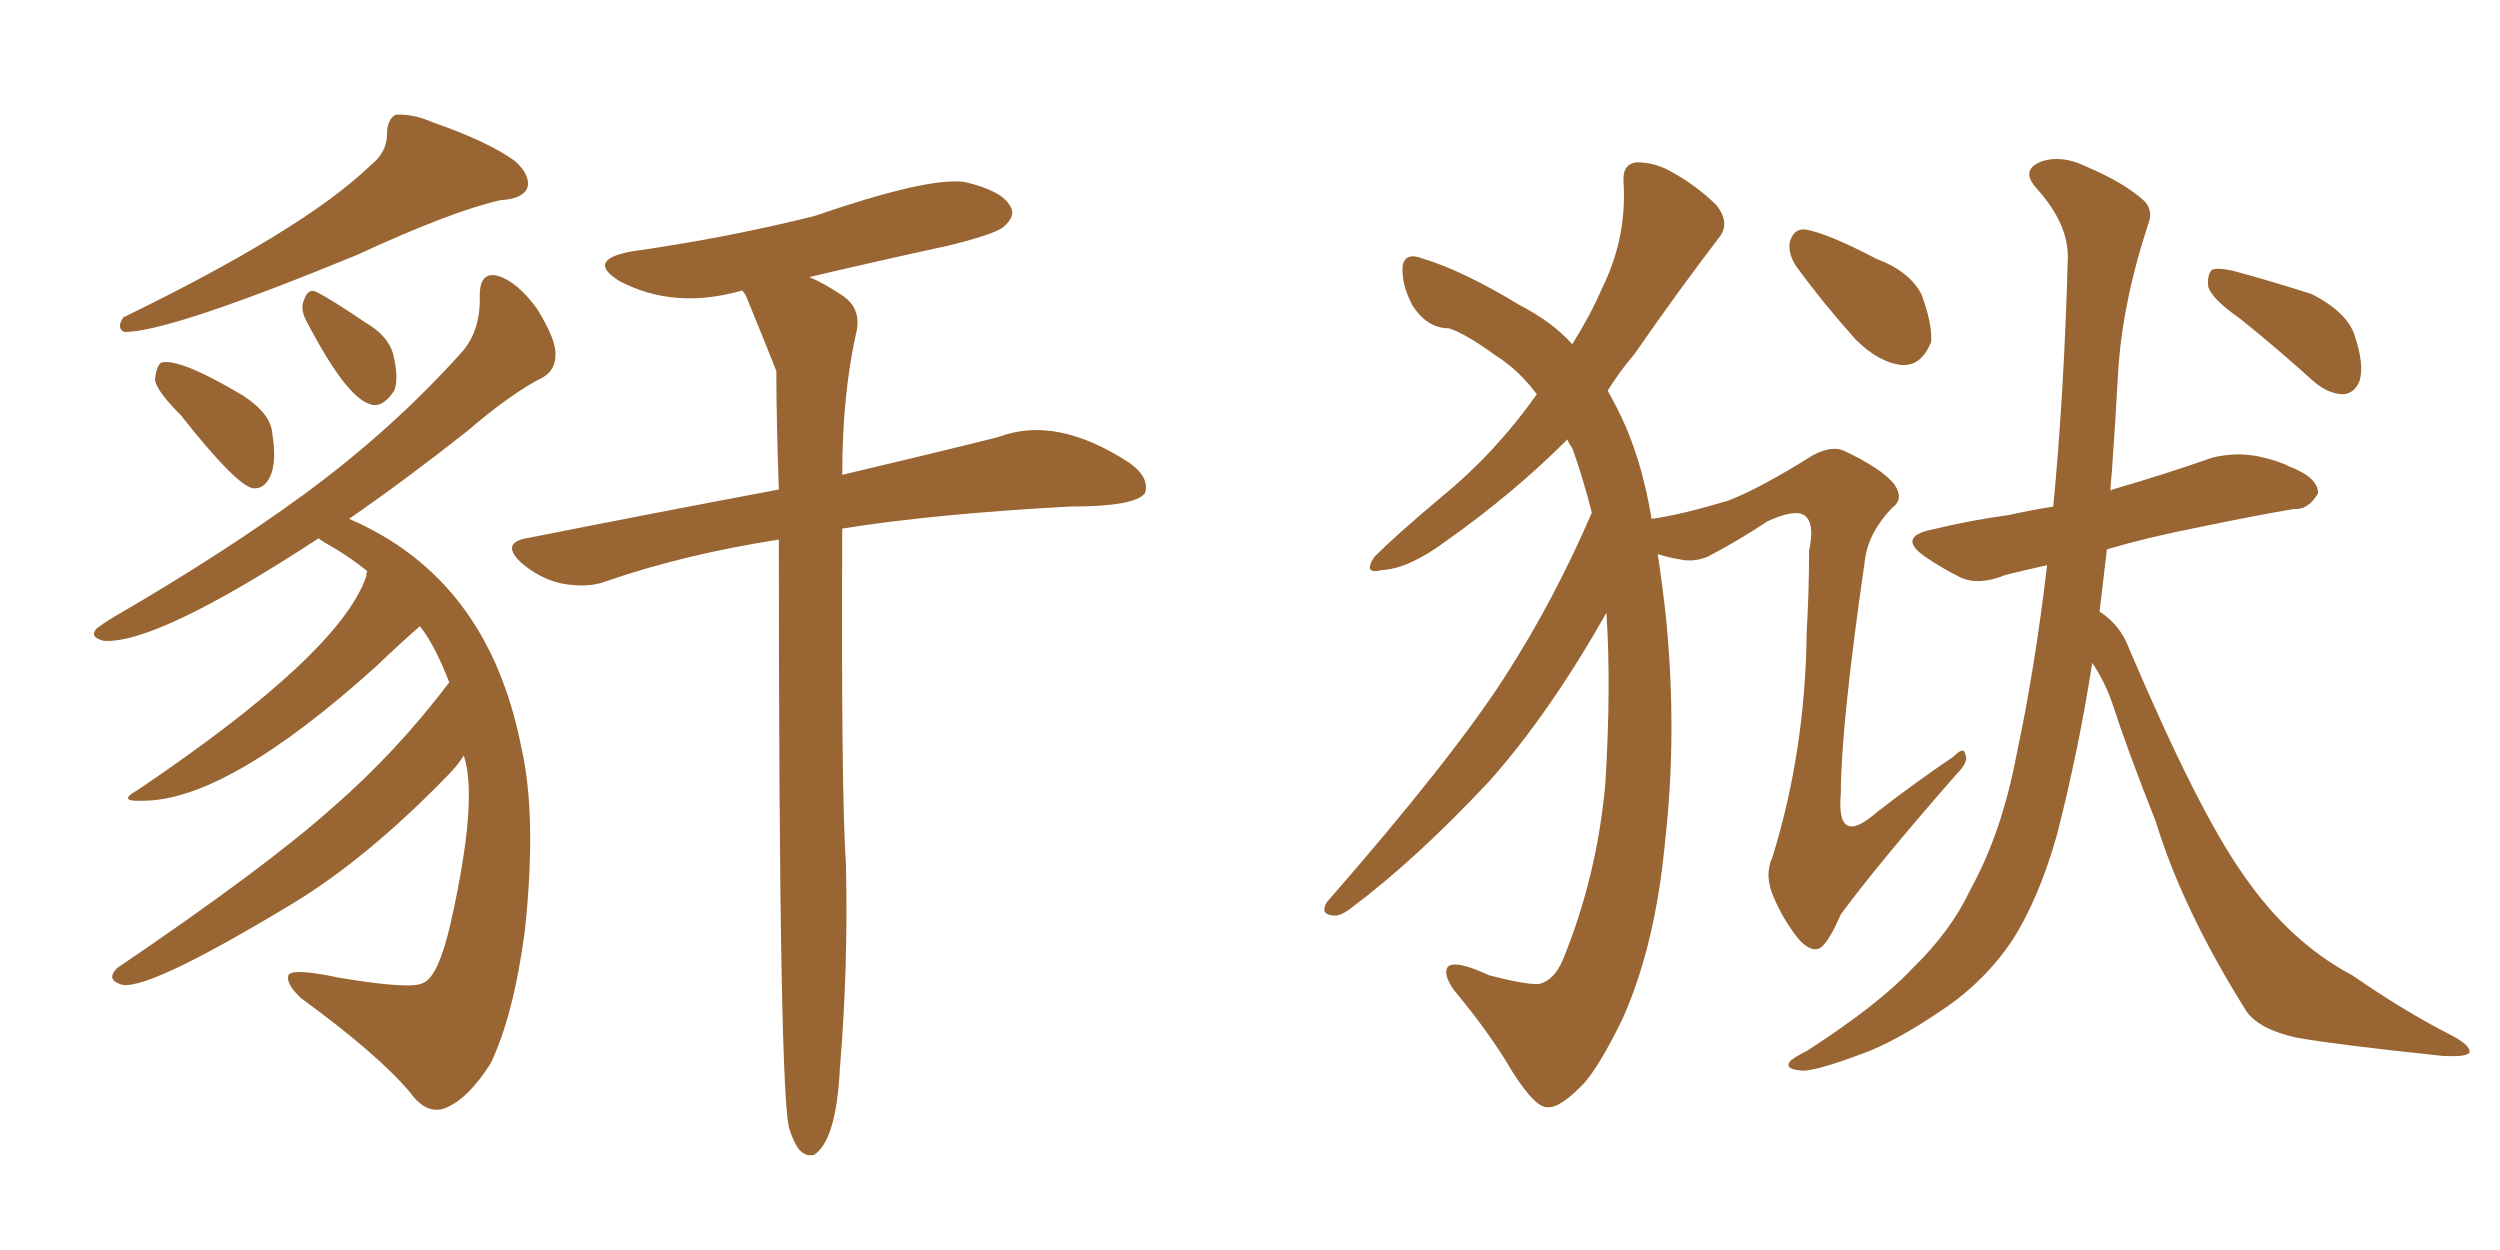 <svg xmlns="http://www.w3.org/2000/svg" xmlns:xlink="http://www.w3.org/1999/xlink" width="300" height="150"><path fill="#996633" padding="10" d="M44.38 19.92L44.38 19.92Q46.44 18.31 46.44 16.11L46.44 16.11Q46.44 14.36 47.46 13.77L47.46 13.77Q49.51 13.62 51.86 14.65L51.86 14.65Q58.59 16.99 61.82 19.34L61.82 19.34Q63.72 21.09 63.28 22.56L63.28 22.56Q62.70 23.88 60.06 24.02L60.06 24.02Q54.20 25.34 42.77 30.62L42.77 30.62Q20.36 39.84 14.94 39.84L14.94 39.84Q13.92 39.40 14.79 38.09L14.79 38.09Q36.47 27.54 44.38 19.92ZM21.68 49.80L21.68 49.80Q18.75 46.88 18.60 45.56L18.60 45.56Q18.75 43.95 19.34 43.51L19.34 43.51Q21.53 42.92 29.15 47.46L29.15 47.46Q32.52 49.66 32.67 52.00L32.67 52.00Q33.25 55.52 32.37 57.28L32.37 57.28Q31.64 58.74 30.32 58.59L30.32 58.59Q28.27 58.15 21.68 49.80ZM36.62 38.23L36.62 38.23Q36.04 36.91 36.47 36.04L36.47 36.04Q36.91 34.57 37.94 35.01L37.94 35.01Q39.70 35.89 43.80 38.67L43.80 38.67Q46.58 40.28 47.17 42.48L47.17 42.48Q47.90 45.41 47.31 46.88L47.31 46.88Q45.85 49.07 44.38 48.49L44.38 48.49Q41.46 47.61 36.62 38.23ZM53.91 81.88L53.91 81.88Q52.15 77.34 50.39 75.15L50.39 75.15Q48.34 76.90 45.12 79.98L45.12 79.98Q27.25 96.09 17.14 96.09L17.14 96.09Q13.92 96.24 16.55 94.78L16.55 94.78Q40.87 78.37 43.95 69.14L43.95 69.14Q43.95 68.70 44.09 68.55L44.09 68.55Q41.75 66.65 39.11 65.19L39.11 65.19Q38.38 64.75 38.23 64.60L38.23 64.60Q18.75 77.34 12.45 76.90L12.45 76.90Q10.69 76.46 11.57 75.44L11.57 75.44Q12.30 74.85 13.77 73.97L13.77 73.97Q26.66 66.50 36.47 59.33L36.47 59.33Q46.88 51.71 55.22 42.48L55.22 42.48Q57.71 39.84 57.57 35.45L57.57 35.45Q57.57 32.52 59.77 33.11L59.77 33.11Q62.11 33.84 64.45 37.06L64.45 37.06Q66.80 40.87 66.65 42.63L66.65 42.63Q66.65 44.38 65.19 45.26L65.19 45.26Q61.38 47.17 56.10 51.71L56.10 51.71Q48.49 57.71 41.89 62.26L41.89 62.26Q58.59 69.43 62.55 89.65L62.55 89.65Q64.45 97.85 62.99 111.62L62.99 111.62Q61.67 121.73 58.89 127.59L58.89 127.59Q56.10 131.98 53.32 133.01L53.32 133.01Q51.12 133.74 49.22 131.10L49.22 131.10Q45.41 126.56 36.18 119.82L36.18 119.82Q34.42 118.21 34.57 117.19L34.57 117.19Q34.57 116.02 40.72 117.33L40.72 117.33Q49.51 118.80 50.83 117.92L50.83 117.92Q52.59 117.19 54.05 110.89L54.05 110.89Q57.42 95.95 55.66 90.67L55.66 90.67Q54.79 91.99 53.76 93.02L53.76 93.02Q44.09 102.98 35.16 108.40L35.16 108.40Q16.99 119.38 14.36 118.07L14.36 118.07Q12.74 117.48 14.06 116.16L14.06 116.16Q31.79 104.15 39.84 96.97L39.84 96.97Q47.61 90.23 53.91 81.88ZM93.46 64.75L93.46 64.75L93.46 64.75Q82.18 66.50 72.80 69.73L72.80 69.73Q70.61 70.61 67.38 70.02L67.38 70.02Q64.75 69.43 62.55 67.53L62.55 67.53Q60.06 65.19 63.13 64.60L63.13 64.60Q79.39 61.38 93.46 58.74L93.46 58.74Q93.16 50.24 93.16 44.53L93.16 44.53Q92.72 43.36 89.50 35.45L89.50 35.45Q89.21 35.01 89.06 34.86L89.06 34.86Q80.86 37.21 74.27 33.69L74.27 33.69Q70.31 31.20 75.73 30.18L75.73 30.18Q87.16 28.56 97.71 25.93L97.71 25.93Q111.33 21.24 115.72 21.83L115.72 21.83Q120.12 22.85 121.14 24.61L121.14 24.61Q122.02 25.78 120.56 27.10L120.56 27.10Q119.82 27.98 113.96 29.44L113.96 29.44Q105.18 31.35 97.12 33.25L97.12 33.25Q98.88 33.98 101.07 35.45L101.07 35.45Q103.27 36.91 102.83 39.55L102.83 39.55Q101.07 47.17 101.07 56.98L101.07 56.98Q112.21 54.35 119.82 52.44L119.82 52.44Q126.71 49.80 135.50 55.52L135.50 55.52Q137.99 57.28 137.40 59.18L137.40 59.18Q136.23 60.79 128.32 60.79L128.32 60.79Q112.06 61.67 101.07 63.43L101.07 63.43Q100.93 94.78 101.51 103.71L101.51 103.71Q101.81 115.87 100.78 128.32L100.78 128.32Q100.34 136.82 97.71 138.57L97.71 138.57Q96.68 138.87 95.80 137.84L95.80 137.84Q95.21 136.96 94.78 135.64L94.78 135.64Q93.46 132.86 93.46 64.75ZM215.63 32.08L215.63 32.08Q214.60 30.62 214.75 29.15L214.75 29.15Q215.19 27.39 216.65 27.54L216.65 27.54Q219.29 27.98 225.15 31.05L225.15 31.05Q229.10 32.52 230.57 35.30L230.57 35.30Q231.88 38.82 231.74 41.02L231.74 41.02Q230.57 43.95 228.22 43.80L228.22 43.80Q225.44 43.51 222.66 40.72L222.66 40.72Q218.85 36.47 215.63 32.08ZM191.02 61.52L191.02 61.52Q189.99 57.42 188.67 53.76L188.67 53.76Q188.23 53.17 188.09 52.73L188.09 52.73Q181.64 59.18 173.58 64.89L173.58 64.89Q169.04 68.26 165.82 68.41L165.82 68.41Q163.48 68.99 164.94 66.80L164.94 66.80Q167.58 64.16 173.00 59.62L173.00 59.62Q179.44 54.35 184.42 47.31L184.42 47.31Q182.23 44.38 179.44 42.63L179.44 42.63Q175.78 39.99 173.88 39.40L173.88 39.40Q171.24 39.40 169.48 36.62L169.48 36.62Q168.16 34.13 168.31 31.93L168.31 31.93Q168.60 30.18 170.80 31.05L170.80 31.05Q175.63 32.52 182.37 36.62L182.37 36.62Q186.33 38.67 188.67 41.31L188.67 41.31Q190.87 37.79 192.19 34.72L192.19 34.72Q195.26 28.56 194.82 21.83L194.82 21.83Q194.68 19.63 196.44 19.48L196.44 19.48Q198.49 19.48 200.39 20.51L200.39 20.51Q203.61 22.27 205.96 24.61L205.96 24.61Q207.71 26.81 206.25 28.56L206.25 28.56Q201.42 34.86 196.14 42.48L196.14 42.48Q194.38 44.53 192.92 46.88L192.92 46.88Q194.09 48.93 195.12 51.27L195.12 51.27Q197.17 56.10 198.19 62.26L198.19 62.26Q201.56 61.82 207.42 60.06L207.42 60.06Q211.23 58.59 217.53 54.64L217.53 54.64Q219.73 53.47 221.19 54.05L221.19 54.05Q225.88 56.25 227.34 58.15L227.34 58.15Q228.52 59.91 227.05 60.94L227.05 60.94Q224.27 63.87 223.83 66.94L223.83 66.94Q220.90 87.16 220.90 95.21L220.90 95.21Q220.31 101.81 225.29 97.41L225.29 97.41Q229.83 93.90 234.38 90.82L234.38 90.82Q235.69 89.50 235.84 90.53L235.84 90.53Q236.28 91.41 234.81 92.87L234.81 92.87Q225.44 103.56 220.90 109.72L220.90 109.72Q219.58 112.79 218.55 113.67L218.55 113.67Q217.53 114.40 216.06 112.94L216.06 112.94Q214.16 110.74 212.84 107.67L212.84 107.67Q211.67 105.03 212.70 102.83L212.70 102.83Q216.65 90.09 216.80 75.88L216.80 75.88Q217.09 70.90 217.09 66.06L217.09 66.06Q217.82 62.70 216.50 61.82L216.50 61.82Q215.33 61.08 212.11 62.55L212.11 62.55Q208.59 64.89 204.93 66.80L204.93 66.80Q203.17 67.53 201.42 67.09L201.42 67.09Q200.39 66.94 198.93 66.50L198.93 66.50Q199.51 70.31 199.95 74.41L199.95 74.41Q201.27 88.18 199.80 101.07L199.80 101.07Q198.63 113.53 194.68 122.31L194.68 122.31Q192.04 127.73 190.14 129.93L190.14 129.93Q187.21 133.01 185.74 132.86L185.74 132.86Q184.28 133.01 181.49 128.61L181.49 128.61Q178.86 124.07 174.46 118.80L174.46 118.80Q173.14 116.89 173.73 116.02L173.73 116.02Q174.61 115.14 178.71 117.04L178.71 117.04Q183.25 118.21 184.72 118.07L184.72 118.07Q186.47 117.63 187.50 115.28L187.50 115.28Q191.60 105.32 192.63 94.19L192.63 94.19Q193.36 82.47 192.77 73.54L192.77 73.54Q185.89 85.69 178.71 93.75L178.71 93.75Q169.92 103.13 162.30 108.84L162.30 108.84Q160.84 110.01 159.96 109.86L159.96 109.86Q158.35 109.72 159.23 108.25L159.23 108.25Q174.32 90.97 180.62 81.15L180.62 81.15Q186.47 72.07 191.02 61.52ZM251.07 79.54L251.07 79.54Q249.46 89.94 246.83 100.20L246.83 100.20Q244.63 107.96 241.41 112.94L241.41 112.94Q238.33 117.48 233.79 120.70L233.79 120.70Q227.64 124.95 223.54 126.42L223.54 126.42Q217.68 128.61 216.21 128.47L216.21 128.47Q214.16 128.32 214.75 127.44L214.75 127.44Q215.04 127.00 216.80 126.12L216.80 126.12Q225.44 120.56 229.54 116.16L229.54 116.16Q234.08 111.77 236.43 106.79L236.43 106.79Q240.23 99.90 241.99 90.53L241.99 90.53Q244.19 80.27 245.65 67.82L245.65 67.82Q243.02 68.41 240.67 68.99L240.67 68.99Q237.45 70.31 235.25 69.29L235.25 69.29Q232.91 68.12 231.01 66.80L231.01 66.80Q227.64 64.45 231.74 63.57L231.74 63.57Q236.57 62.40 240.97 61.82L240.97 61.82Q243.60 61.23 246.39 60.79L246.39 60.79Q247.71 47.02 248.14 30.76L248.14 30.76Q248.14 26.81 244.48 22.71L244.48 22.71Q242.29 20.36 245.07 19.34L245.07 19.34Q247.41 18.60 250.20 19.92L250.20 19.92Q255.03 21.97 257.37 24.17L257.37 24.17Q258.40 25.34 257.81 26.81L257.81 26.81Q254.59 36.62 254.15 45.12L254.15 45.12Q253.86 50.39 253.42 56.69L253.42 56.69Q253.27 57.86 253.27 58.89L253.27 58.89Q253.42 58.74 254.00 58.59L254.00 58.59Q260.01 56.84 265.43 54.93L265.43 54.93Q268.36 54.20 271.14 54.79L271.14 54.79Q273.63 55.37 274.66 55.96L274.66 55.96Q278.17 57.28 278.17 59.18L278.17 59.18Q277.00 61.23 275.24 61.08L275.24 61.08Q270.12 61.96 263.82 63.28L263.82 63.28Q257.81 64.45 252.83 65.92L252.83 65.92Q252.39 69.73 251.95 73.39L251.95 73.39Q254.44 75 255.47 77.78L255.47 77.78Q263.82 97.41 269.24 105.03L269.24 105.03Q274.80 113.09 282.28 117.04L282.28 117.04Q288.43 121.29 293.85 124.07L293.85 124.07Q296.48 125.39 296.34 126.27L296.34 126.27Q296.19 126.86 293.12 126.71L293.12 126.71Q280.52 125.39 275.54 124.51L275.54 124.51Q271.00 123.49 269.53 121.29L269.53 121.29Q261.91 109.13 258.69 98.58L258.69 98.58Q255.32 90.09 253.42 84.23L253.42 84.23Q252.54 81.74 251.07 79.54ZM268.80 38.23L268.80 38.23L268.80 38.23Q265.43 35.89 264.99 34.42L264.99 34.42Q264.84 32.96 265.43 32.37L265.43 32.37Q266.16 32.08 268.07 32.52L268.07 32.52Q272.90 33.84 277.44 35.30L277.44 35.30Q281.69 37.50 282.57 40.28L282.57 40.28Q283.74 43.80 283.15 45.70L283.15 45.70Q282.57 47.17 281.25 47.31L281.25 47.31Q279.49 47.31 277.73 45.85L277.73 45.85Q273.19 41.75 268.80 38.23Z"/></svg>